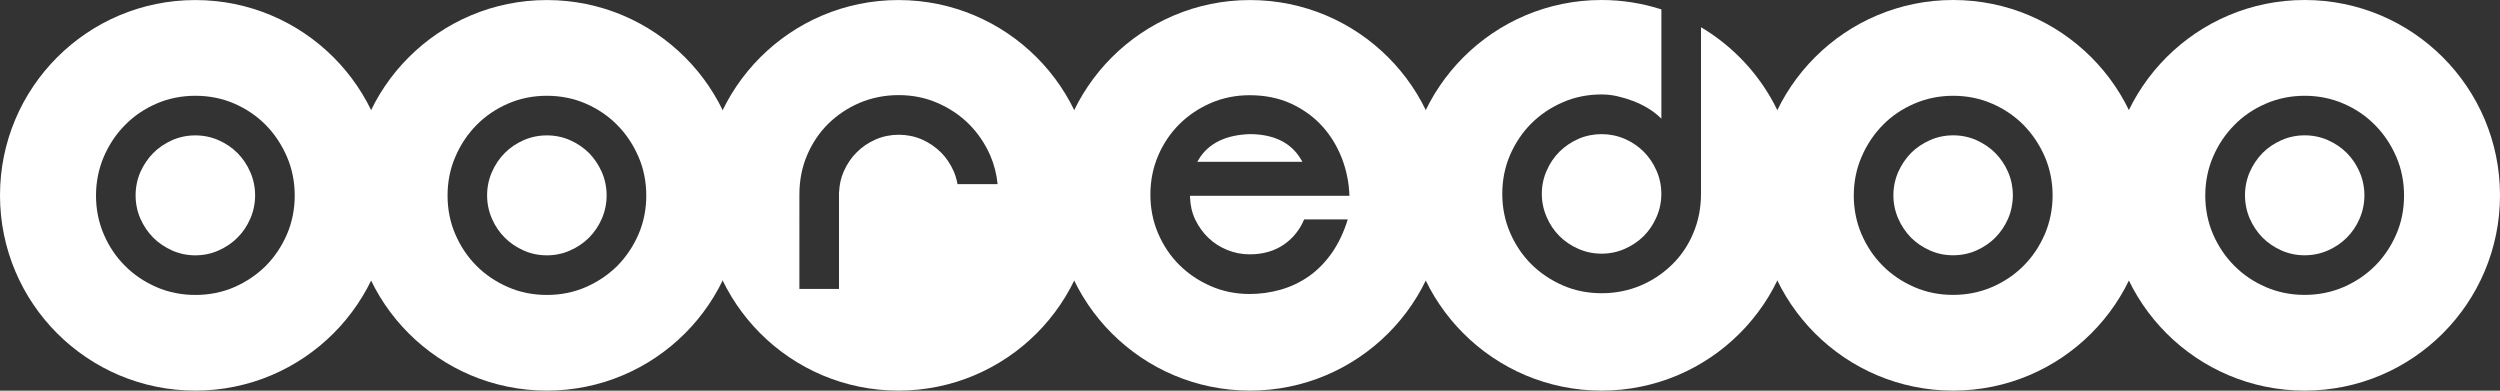<?xml version="1.0" encoding="utf-8"?>
<!-- Generator: Adobe Illustrator 23.0.3, SVG Export Plug-In . SVG Version: 6.00 Build 0)  -->
<svg version="1.1" id="Calque_1" xmlns="http://www.w3.org/2000/svg" xmlns:xlink="http://www.w3.org/1999/xlink" x="0px" y="0px"
	 viewBox="0 0 4500 703.2" style="enable-background:new 0 0 4500 703.2;" xml:space="preserve">
<rect x="0" y="0" width="4500" height="703.2" fill="#333333" stroke="none"/>
<style type="text/css">
	.st0{fill:#FFFFFF;}
</style>
<g>
	<path class="st0" d="M2882.8,0c37.5,0,73.6,6,107.7,16.9v196.7l-5.3-4.9c-5.7-5.2-12.4-10.1-20.2-14.7c-7.8-4.6-16.3-8.7-25.4-12.2
		c-9-3.4-18.4-6.3-28-8.5c-9.5-2.2-19.2-3.3-28.7-3.3c-24.9,0-48.5,4.7-69.9,14.1c-21.7,9.4-40.7,22.2-56.7,38.2
		c-15.9,15.9-28.7,35-38.1,56.5c-9.4,21.7-14.1,45.2-14.1,70.1c0,24.8,4.7,48.4,14.1,70c9.3,21.6,22.2,40.7,38.1,56.6
		c16,15.9,35.1,28.8,56.7,38.2c21.5,9.4,45,14.1,69.9,14.1c25,0,48.5-4.7,70.1-13.8c21.5-9.1,40.6-21.9,56.8-37.8
		c16.2-15.8,29.1-34.9,38.1-56.5c9.2-21.6,13.9-45.4,13.9-70.7V49c103.2,61.2,172.5,173.8,172.5,302.6
		c0,194.2-157.2,351.5-351.5,351.5c-194.2,0-351.6-157.4-351.6-351.5C2531.2,157.5,2688.6,0,2882.8,0"/>
	<path class="st0" d="M2958.7,424.9c-9.6,9.6-21.1,17.3-34.1,23c-13,5.8-27,8.7-41.8,8.7c-14.7,0-28.6-2.9-41.7-8.7
		c-13.1-5.6-24.5-13.4-34.1-23c-9.6-9.6-17.4-21.1-23-34.2c-5.7-13.1-8.7-27.1-8.7-41.7c0-14.8,2.9-28.7,8.7-41.8
		c5.6-13.1,13.4-24.5,23-34.1c9.7-9.6,21-17.3,34.1-23.1c26.1-11.4,57.4-11.4,83.5,0c13.1,5.7,24.5,13.5,34.1,23.1
		c9.6,9.6,17.4,21.1,23,34.1c5.8,13.1,8.7,27.1,8.7,41.8c0,14.6-2.9,28.6-8.7,41.7C2976.1,403.8,2968.3,415.3,2958.7,424.9"/>
	<g>
		<path class="st0" d="M351.6,0.1C157.5,0.1,0,157.4,0,351.6c0,194.2,157.5,351.5,351.6,351.5c194.2,0,351.6-157.4,351.6-351.5
			C703.2,157.4,545.8,0.1,351.6,0.1z M516.4,422c-9.4,21.7-22.2,40.6-38,56.6c-16,15.9-35.1,28.7-56.6,38.2
			c-21.6,9.4-45.1,14.1-70.1,14.1c-24.8,0-48.4-4.7-70-14.1c-21.6-9.4-40.7-22.2-56.6-38.2c-16-15.9-28.9-34.9-38.2-56.6
			c-9.3-21.5-14.1-45.2-14.1-70c0-24.9,4.9-48.4,14.1-70c9.4-21.8,22.2-40.9,38.2-57c15.8-16.2,34.9-29.1,56.6-38.5
			c21.5-9.4,45.2-14.1,70-14.1c25,0,48.5,4.7,70.1,14.1c21.6,9.4,40.6,22.3,56.6,38.5c15.8,16.1,28.6,35.3,38,57
			c9.4,21.6,14.1,45.1,14.1,70C530.5,376.8,525.8,400.3,516.4,422z"/>
		<path class="st0" d="M427.5,275.5c-9.5-9.6-21-17.4-34.2-23.2c-13-5.7-27-8.6-41.7-8.6c-14.6,0-28.7,2.9-41.7,8.6
			c-13,5.8-24.5,13.5-34.1,23.2c-9.5,9.7-17.3,21.1-23.1,34.2c-5.7,13-8.6,27.2-8.6,41.9c0,14.8,2.9,28.8,8.6,42
			c5.8,13,13.5,24.5,23.1,34.1c9.6,9.7,21.2,17.4,34.1,23.2c13,5.8,27.1,8.7,41.7,8.7c14.7,0,28.7-2.9,41.7-8.7
			c13.1-5.8,24.6-13.5,34.2-23.2c9.6-9.5,17.4-21.1,23-34.1c11.6-26.3,11.6-57.6,0-83.8C444.9,296.7,437.1,285.2,427.5,275.5z"/>
	</g>
	<g>
		<path class="st0" d="M1060.3,275.5c-9.7-9.6-21.1-17.4-34.2-23.2c-13-5.7-27-8.6-41.7-8.6c-14.7,0-28.7,2.9-41.8,8.6
			c-13.1,5.8-24.6,13.5-34.1,23.2c-9.6,9.7-17.4,21.1-23,34.2c-5.8,13-8.7,27.2-8.7,41.9c0,14.8,2.9,28.8,8.7,42
			c5.6,13,13.4,24.5,23,34.1c9.6,9.7,21.1,17.4,34.1,23.2c13.1,5.8,27,8.7,41.8,8.7c14.7,0,28.7-2.9,41.7-8.7
			c13.1-5.8,24.5-13.5,34.2-23.2c9.5-9.5,17.3-21.1,23-34.1c11.5-26.3,11.5-57.6,0-83.8C1077.5,296.7,1069.8,285.2,1060.3,275.5z"/>
		<path class="st0" d="M984.4,0.1c-194.2,0-351.6,157.4-351.6,351.5c0,194.2,157.4,351.5,351.6,351.5
			c194.1,0,351.5-157.4,351.5-351.5C1335.9,157.4,1178.5,0.1,984.4,0.1z M1149.2,422c-9.5,21.7-22.3,40.6-38.1,56.6
			c-16,15.9-35,28.7-56.7,38.2c-21.5,9.4-45.2,14.1-70,14.1c-25,0-48.5-4.7-69.9-14.1c-21.7-9.4-40.7-22.2-56.7-38.2
			c-15.9-15.9-28.7-34.9-38.1-56.6c-9.4-21.5-14.1-45.2-14.1-70c0-24.9,4.7-48.4,14.1-70c9.4-21.8,22.2-40.9,38.1-57
			c16-16.2,35-29.1,56.7-38.5c21.5-9.4,45-14.1,69.9-14.1c24.9,0,48.4,4.7,70,14.1c21.6,9.4,40.7,22.3,56.6,38.5
			c16,16.1,28.8,35.3,38.2,57c9.4,21.6,14.1,45.1,14.1,70C1163.3,376.8,1158.6,400.3,1149.2,422z"/>
	</g>
	<g>
		<path class="st0" d="M3591.5,275.4c-9.6-9.6-21.1-17.4-34.1-23.2c-13-5.7-27.1-8.6-41.6-8.6c-14.7,0-28.8,2.9-41.8,8.7
			c-13,5.7-24.5,13.4-34.2,23.1c-9.5,9.8-17.2,21.2-23,34.2c-5.7,13.1-8.7,27.2-8.7,41.9c0,14.7,3,28.8,8.7,42
			c5.8,13,13.5,24.5,23,34.2c9.7,9.7,21.2,17.4,34.2,23.2c13,5.7,27.1,8.7,41.8,8.6c14.5,0,28.7-2.9,41.6-8.6
			c13-5.8,24.6-13.5,34.1-23.2c9.6-9.6,17.4-21.1,23.1-34.2c11.4-26.3,11.4-57.6,0-83.8C3608.9,296.6,3601.1,285.1,3591.5,275.4z"/>
		<path class="st0" d="M3515.7,0c-194.2,0-351.6,157.4-351.6,351.5c0,194.2,157.4,351.6,351.6,351.6
			c194.1,0,351.5-157.4,351.5-351.6C3867.2,157.5,3709.8,0,3515.7,0z M3680.5,421.9c-9.5,21.7-22.2,40.7-38.2,56.6
			c-15.9,16-34.9,28.8-56.6,38.2c-21.7,9.3-45.1,14.1-70.1,14.1c-24.8,0-48.3-4.7-69.9-14.1c-21.7-9.4-40.7-22.2-56.6-38.2
			c-16-15.9-28.8-34.9-38.2-56.6c-9.3-21.5-14.1-45.1-14.1-69.9c0-24.9,4.8-48.5,14.2-70c9.3-21.7,22.2-40.8,38.1-57
			c15.9-16.2,34.9-29.1,56.6-38.4c21.5-9.4,45.2-14.2,70.1-14.2c24.8,0,48.5,4.8,70,14.2c21.5,9.3,40.6,22.2,56.6,38.4
			c15.9,16.2,28.7,35.3,38.2,57c9.3,21.5,14.1,45.2,14.1,70C3694.6,376.8,3689.8,400.3,3680.5,421.9z"/>
	</g>
	<g>
		<path class="st0" d="M4224.3,275.4c-9.5-9.6-21.1-17.4-34.2-23.2c-13-5.7-27-8.6-41.7-8.6c-14.6,0-28.7,2.9-41.7,8.7
			c-12.9,5.7-24.5,13.4-34.1,23.1c-9.5,9.8-17.3,21.2-23,34.2c-5.7,13.1-8.6,27.2-8.6,41.9c0,14.7,2.9,28.8,8.6,42
			c5.7,13,13.5,24.5,23,34.2c9.6,9.7,21.2,17.4,34.1,23.2c13,5.7,27.1,8.7,41.7,8.6c14.7,0,28.7-2.9,41.7-8.6
			c13.1-5.8,24.6-13.5,34.2-23.2c9.6-9.6,17.4-21.1,23-34.2c11.5-26.3,11.5-57.6,0-83.8C4241.7,296.6,4233.9,285.1,4224.3,275.4z"/>
		<path class="st0" d="M4148.4,0c-194.1,0-351.6,157.4-351.6,351.5c0,194.2,157.5,351.6,351.6,351.6
			c194.2,0,351.6-157.4,351.6-351.6C4500,157.5,4342.6,0,4148.4,0z M4313.2,421.9c-9.4,21.7-22.2,40.7-38.1,56.6
			c-16,16-35.1,28.8-56.6,38.2c-21.7,9.3-45.2,14.1-70.1,14.1c-24.9,0-48.3-4.7-70-14.1c-21.7-9.4-40.7-22.2-56.5-38.2
			c-16-15.9-28.8-34.9-38.3-56.6c-9.3-21.5-14.1-45.1-14.1-69.9c0-24.9,4.8-48.5,14.1-70c9.4-21.7,22.2-40.8,38.3-57
			c15.8-16.2,34.9-29.1,56.5-38.4c21.5-9.4,45.1-14.2,70-14.2c25,0,48.5,4.8,70.1,14.2c21.5,9.3,40.6,22.2,56.4,38.4
			c16.1,16.2,28.9,35.3,38.3,57c9.4,21.5,14.1,45.2,14.1,70C4327.3,376.8,4322.7,400.3,4313.2,421.9z"/>
	</g>
	<path class="st0" d="M1617.2,0.1c-194.1,0-351.5,157.4-351.5,351.5c0,194.2,157.4,351.5,351.5,351.5
		c194.2,0,351.6-157.4,351.6-351.5C1968.8,157.5,1811.4,0.1,1617.2,0.1z M1723.5,331.4c-1.4-7.8-3.6-15.7-6.8-23
		c-5.8-13.1-13.5-24.6-23-34.1c-9.7-9.6-21.1-17.4-34.1-23.2c-26.2-11.4-57.5-11.4-83.6,0c-13.1,5.8-24.5,13.5-34,23.2
		c-9.7,9.5-17.4,21.1-23.2,34.1c-5.1,11.6-7.8,23.9-8.4,36.8h-0.2v140.3v34.6h-71.3V350.2c0-25.4,4.6-49.1,13.8-70.7
		c9.1-21.6,22-40.7,38-56.6c16.2-15.9,35.3-28.7,56.9-37.9c21.6-9.1,45.2-13.8,70-13.8c24.9,0,48.5,4.7,70.1,14.2
		c21.6,9.4,40.6,22.2,56.6,38.1c15.9,16,28.8,35,38.3,56.6c6.9,16.1,11.3,33.4,13.1,51.3H1723.5z"/>
	<g>
		<path class="st0" d="M2250.5,241.4h-0.2c-43.8,1.3-74.9,16.5-92.3,45l-2.9,4.8h189.3l-2.9-4.7C2324,257,2293.4,241.8,2250.5,241.4
			z"/>
		<path class="st0" d="M2250,0.1c-194.1,0-351.6,157.4-351.6,351.5c0,194.2,157.5,351.5,351.6,351.5
			c194.2,0,351.6-157.4,351.6-351.5C2601.6,157.5,2444.3,0.1,2250,0.1z M2142.1,355.7c0.5,14.3,3.6,27.7,9.6,40.1
			c6,12.3,13.9,23.3,23.5,32.4c9.5,9.2,20.9,16.5,33.8,21.7c12.7,5.3,26.4,7.9,40.6,7.9c23.8,0,44.4-5.9,61.4-17.6
			c16.4-11.3,28.6-26.5,36.5-45.3h78.5c-7.2,23.3-16.9,43.5-28.4,60c-12.2,17.5-26.4,31.8-42,42.7c-15.8,10.9-32.9,18.9-51,24
			c-18.2,5.1-36.8,7.6-55.1,7.6c-24.9,0-48.4-4.7-70.1-14.2c-21.6-9.4-40.6-22.2-56.7-38.2c-16-15.9-28.8-35-38-56.5
			c-9.3-21.5-14-45.2-14-70c0-24.9,4.7-48.5,14-70.1c9.2-21.7,22.1-40.6,38-56.5c16-16,35.1-28.8,56.7-38.2
			c21.7-9.4,45.2-14.1,70.1-14.1c27.6,0,52.5,5.1,74.4,15.1c21.7,10,40.6,23.6,55.9,40.4c15.3,16.8,27.3,36.5,35.8,58.6
			c8.1,21.1,12.6,43.6,13.4,66.9H2142L2142.1,355.7z"/>
	</g>
</g>
</svg>
